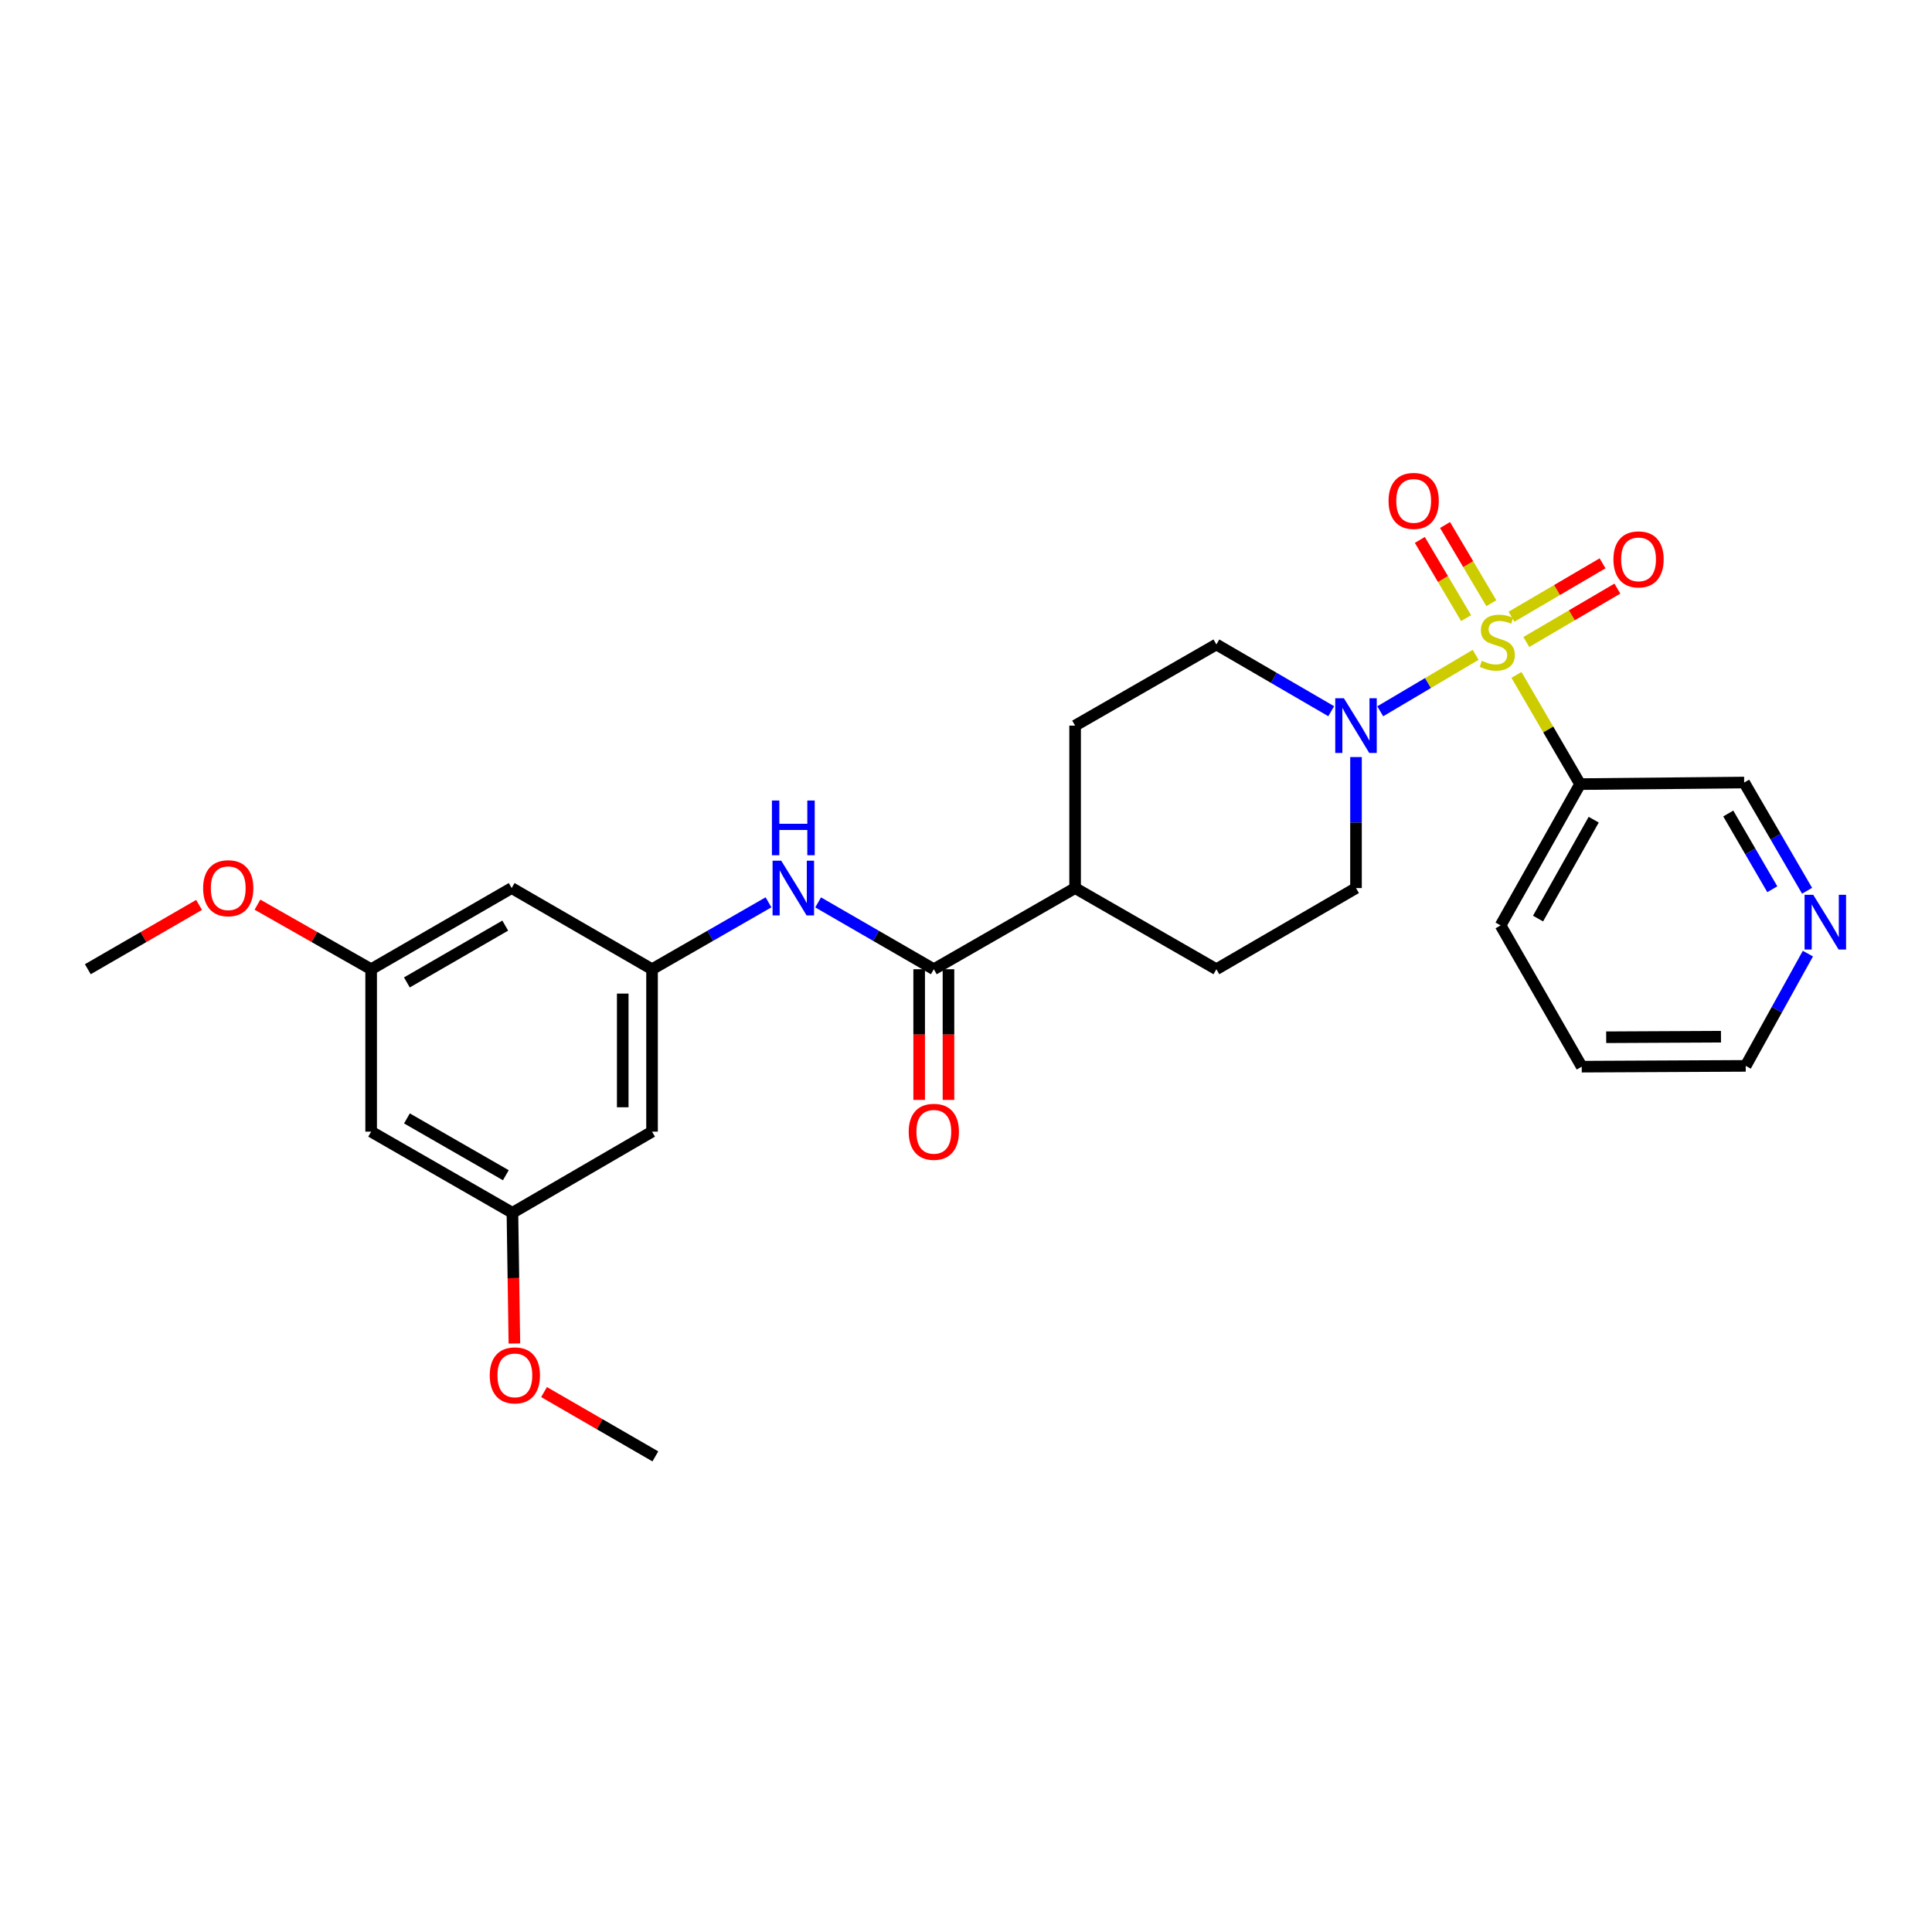 <?xml version='1.0' encoding='iso-8859-1'?>
<svg version='1.1' baseProfile='full'
              xmlns='http://www.w3.org/2000/svg'
                      xmlns:rdkit='http://www.rdkit.org/xml'
                      xmlns:xlink='http://www.w3.org/1999/xlink'
                  xml:space='preserve'
width='1000px' height='1000px' viewBox='0 0 1000 1000'>
<!-- END OF HEADER -->
<rect style='opacity:1.0;fill:#FFFFFF;stroke:none' width='1000' height='1000' x='0' y='0'> </rect>
<path class='bond-0' d='M 763.787,338.947 L 739.096,353.557' style='fill:none;fill-rule:evenodd;stroke:#CCCC00;stroke-width:6px;stroke-linecap:butt;stroke-linejoin:miter;stroke-opacity:1' />
<path class='bond-0' d='M 739.096,353.557 L 714.404,368.166' style='fill:none;fill-rule:evenodd;stroke:#0000FF;stroke-width:6px;stroke-linecap:butt;stroke-linejoin:miter;stroke-opacity:1' />
<path class='bond-1' d='M 784.905,349.326 L 801.38,377.592' style='fill:none;fill-rule:evenodd;stroke:#CCCC00;stroke-width:6px;stroke-linecap:butt;stroke-linejoin:miter;stroke-opacity:1' />
<path class='bond-1' d='M 801.38,377.592 L 817.855,405.857' style='fill:none;fill-rule:evenodd;stroke:#000000;stroke-width:6px;stroke-linecap:butt;stroke-linejoin:miter;stroke-opacity:1' />
<path class='bond-5' d='M 790.027,332.295 L 813.589,318.479' style='fill:none;fill-rule:evenodd;stroke:#CCCC00;stroke-width:6px;stroke-linecap:butt;stroke-linejoin:miter;stroke-opacity:1' />
<path class='bond-5' d='M 813.589,318.479 L 837.152,304.664' style='fill:none;fill-rule:evenodd;stroke:#FF0000;stroke-width:6px;stroke-linecap:butt;stroke-linejoin:miter;stroke-opacity:1' />
<path class='bond-5' d='M 782.354,319.208 L 805.917,305.393' style='fill:none;fill-rule:evenodd;stroke:#CCCC00;stroke-width:6px;stroke-linecap:butt;stroke-linejoin:miter;stroke-opacity:1' />
<path class='bond-5' d='M 805.917,305.393 L 829.479,291.578' style='fill:none;fill-rule:evenodd;stroke:#FF0000;stroke-width:6px;stroke-linecap:butt;stroke-linejoin:miter;stroke-opacity:1' />
<path class='bond-6' d='M 771.906,312.211 L 759.931,291.976' style='fill:none;fill-rule:evenodd;stroke:#CCCC00;stroke-width:6px;stroke-linecap:butt;stroke-linejoin:miter;stroke-opacity:1' />
<path class='bond-6' d='M 759.931,291.976 L 747.956,271.741' style='fill:none;fill-rule:evenodd;stroke:#FF0000;stroke-width:6px;stroke-linecap:butt;stroke-linejoin:miter;stroke-opacity:1' />
<path class='bond-6' d='M 758.851,319.936 L 746.876,299.702' style='fill:none;fill-rule:evenodd;stroke:#CCCC00;stroke-width:6px;stroke-linecap:butt;stroke-linejoin:miter;stroke-opacity:1' />
<path class='bond-6' d='M 746.876,299.702 L 734.901,279.467' style='fill:none;fill-rule:evenodd;stroke:#FF0000;stroke-width:6px;stroke-linecap:butt;stroke-linejoin:miter;stroke-opacity:1' />
<path class='bond-10' d='M 689.035,368.127 L 659.317,350.85' style='fill:none;fill-rule:evenodd;stroke:#0000FF;stroke-width:6px;stroke-linecap:butt;stroke-linejoin:miter;stroke-opacity:1' />
<path class='bond-10' d='M 659.317,350.85 L 629.598,333.574' style='fill:none;fill-rule:evenodd;stroke:#000000;stroke-width:6px;stroke-linecap:butt;stroke-linejoin:miter;stroke-opacity:1' />
<path class='bond-11' d='M 701.865,391.847 L 701.865,425.753' style='fill:none;fill-rule:evenodd;stroke:#0000FF;stroke-width:6px;stroke-linecap:butt;stroke-linejoin:miter;stroke-opacity:1' />
<path class='bond-11' d='M 701.865,425.753 L 701.865,459.659' style='fill:none;fill-rule:evenodd;stroke:#000000;stroke-width:6px;stroke-linecap:butt;stroke-linejoin:miter;stroke-opacity:1' />
<path class='bond-19' d='M 817.855,405.857 L 902.78,405.04' style='fill:none;fill-rule:evenodd;stroke:#000000;stroke-width:6px;stroke-linecap:butt;stroke-linejoin:miter;stroke-opacity:1' />
<path class='bond-22' d='M 817.855,405.857 L 776.694,478.984' style='fill:none;fill-rule:evenodd;stroke:#000000;stroke-width:6px;stroke-linecap:butt;stroke-linejoin:miter;stroke-opacity:1' />
<path class='bond-22' d='M 824.9,424.267 L 796.088,475.456' style='fill:none;fill-rule:evenodd;stroke:#000000;stroke-width:6px;stroke-linecap:butt;stroke-linejoin:miter;stroke-opacity:1' />
<path class='bond-2' d='M 483.345,501.671 L 556.472,459.659' style='fill:none;fill-rule:evenodd;stroke:#000000;stroke-width:6px;stroke-linecap:butt;stroke-linejoin:miter;stroke-opacity:1' />
<path class='bond-3' d='M 483.345,501.671 L 453.404,484.374' style='fill:none;fill-rule:evenodd;stroke:#000000;stroke-width:6px;stroke-linecap:butt;stroke-linejoin:miter;stroke-opacity:1' />
<path class='bond-3' d='M 453.404,484.374 L 423.463,467.077' style='fill:none;fill-rule:evenodd;stroke:#0000FF;stroke-width:6px;stroke-linecap:butt;stroke-linejoin:miter;stroke-opacity:1' />
<path class='bond-12' d='M 475.76,501.671 L 475.76,535.493' style='fill:none;fill-rule:evenodd;stroke:#000000;stroke-width:6px;stroke-linecap:butt;stroke-linejoin:miter;stroke-opacity:1' />
<path class='bond-12' d='M 475.76,535.493 L 475.76,569.315' style='fill:none;fill-rule:evenodd;stroke:#FF0000;stroke-width:6px;stroke-linecap:butt;stroke-linejoin:miter;stroke-opacity:1' />
<path class='bond-12' d='M 490.93,501.671 L 490.93,535.493' style='fill:none;fill-rule:evenodd;stroke:#000000;stroke-width:6px;stroke-linecap:butt;stroke-linejoin:miter;stroke-opacity:1' />
<path class='bond-12' d='M 490.93,535.493 L 490.93,569.315' style='fill:none;fill-rule:evenodd;stroke:#FF0000;stroke-width:6px;stroke-linecap:butt;stroke-linejoin:miter;stroke-opacity:1' />
<path class='bond-4' d='M 397.775,467.041 L 367.636,484.356' style='fill:none;fill-rule:evenodd;stroke:#0000FF;stroke-width:6px;stroke-linecap:butt;stroke-linejoin:miter;stroke-opacity:1' />
<path class='bond-4' d='M 367.636,484.356 L 337.497,501.671' style='fill:none;fill-rule:evenodd;stroke:#000000;stroke-width:6px;stroke-linecap:butt;stroke-linejoin:miter;stroke-opacity:1' />
<path class='bond-8' d='M 337.497,501.671 L 337.497,585.736' style='fill:none;fill-rule:evenodd;stroke:#000000;stroke-width:6px;stroke-linecap:butt;stroke-linejoin:miter;stroke-opacity:1' />
<path class='bond-8' d='M 322.327,514.281 L 322.327,573.127' style='fill:none;fill-rule:evenodd;stroke:#000000;stroke-width:6px;stroke-linecap:butt;stroke-linejoin:miter;stroke-opacity:1' />
<path class='bond-9' d='M 337.497,501.671 L 264.834,459.659' style='fill:none;fill-rule:evenodd;stroke:#000000;stroke-width:6px;stroke-linecap:butt;stroke-linejoin:miter;stroke-opacity:1' />
<path class='bond-7' d='M 556.472,459.659 L 629.598,501.671' style='fill:none;fill-rule:evenodd;stroke:#000000;stroke-width:6px;stroke-linecap:butt;stroke-linejoin:miter;stroke-opacity:1' />
<path class='bond-27' d='M 556.472,459.659 L 556.472,375.585' style='fill:none;fill-rule:evenodd;stroke:#000000;stroke-width:6px;stroke-linecap:butt;stroke-linejoin:miter;stroke-opacity:1' />
<path class='bond-13' d='M 337.497,585.736 L 265.23,627.748' style='fill:none;fill-rule:evenodd;stroke:#000000;stroke-width:6px;stroke-linecap:butt;stroke-linejoin:miter;stroke-opacity:1' />
<path class='bond-14' d='M 264.834,459.659 L 192.104,501.671' style='fill:none;fill-rule:evenodd;stroke:#000000;stroke-width:6px;stroke-linecap:butt;stroke-linejoin:miter;stroke-opacity:1' />
<path class='bond-14' d='M 261.512,479.097 L 210.601,508.505' style='fill:none;fill-rule:evenodd;stroke:#000000;stroke-width:6px;stroke-linecap:butt;stroke-linejoin:miter;stroke-opacity:1' />
<path class='bond-18' d='M 629.598,333.574 L 556.472,375.585' style='fill:none;fill-rule:evenodd;stroke:#000000;stroke-width:6px;stroke-linecap:butt;stroke-linejoin:miter;stroke-opacity:1' />
<path class='bond-17' d='M 701.865,459.659 L 629.598,501.671' style='fill:none;fill-rule:evenodd;stroke:#000000;stroke-width:6px;stroke-linecap:butt;stroke-linejoin:miter;stroke-opacity:1' />
<path class='bond-20' d='M 265.23,627.748 L 265.739,661.566' style='fill:none;fill-rule:evenodd;stroke:#000000;stroke-width:6px;stroke-linecap:butt;stroke-linejoin:miter;stroke-opacity:1' />
<path class='bond-20' d='M 265.739,661.566 L 266.247,695.384' style='fill:none;fill-rule:evenodd;stroke:#FF0000;stroke-width:6px;stroke-linecap:butt;stroke-linejoin:miter;stroke-opacity:1' />
<path class='bond-29' d='M 265.23,627.748 L 192.104,585.736' style='fill:none;fill-rule:evenodd;stroke:#000000;stroke-width:6px;stroke-linecap:butt;stroke-linejoin:miter;stroke-opacity:1' />
<path class='bond-29' d='M 261.818,608.293 L 210.629,578.885' style='fill:none;fill-rule:evenodd;stroke:#000000;stroke-width:6px;stroke-linecap:butt;stroke-linejoin:miter;stroke-opacity:1' />
<path class='bond-15' d='M 192.104,501.671 L 192.104,585.736' style='fill:none;fill-rule:evenodd;stroke:#000000;stroke-width:6px;stroke-linecap:butt;stroke-linejoin:miter;stroke-opacity:1' />
<path class='bond-21' d='M 192.104,501.671 L 162.682,484.961' style='fill:none;fill-rule:evenodd;stroke:#000000;stroke-width:6px;stroke-linecap:butt;stroke-linejoin:miter;stroke-opacity:1' />
<path class='bond-21' d='M 162.682,484.961 L 133.261,468.251' style='fill:none;fill-rule:evenodd;stroke:#FF0000;stroke-width:6px;stroke-linecap:butt;stroke-linejoin:miter;stroke-opacity:1' />
<path class='bond-16' d='M 935.338,461.057 L 919.059,433.048' style='fill:none;fill-rule:evenodd;stroke:#0000FF;stroke-width:6px;stroke-linecap:butt;stroke-linejoin:miter;stroke-opacity:1' />
<path class='bond-16' d='M 919.059,433.048 L 902.78,405.04' style='fill:none;fill-rule:evenodd;stroke:#000000;stroke-width:6px;stroke-linecap:butt;stroke-linejoin:miter;stroke-opacity:1' />
<path class='bond-16' d='M 917.339,460.277 L 905.944,440.671' style='fill:none;fill-rule:evenodd;stroke:#0000FF;stroke-width:6px;stroke-linecap:butt;stroke-linejoin:miter;stroke-opacity:1' />
<path class='bond-16' d='M 905.944,440.671 L 894.548,421.065' style='fill:none;fill-rule:evenodd;stroke:#000000;stroke-width:6px;stroke-linecap:butt;stroke-linejoin:miter;stroke-opacity:1' />
<path class='bond-28' d='M 935.763,493.593 L 919.671,522.645' style='fill:none;fill-rule:evenodd;stroke:#0000FF;stroke-width:6px;stroke-linecap:butt;stroke-linejoin:miter;stroke-opacity:1' />
<path class='bond-28' d='M 919.671,522.645 L 903.58,551.697' style='fill:none;fill-rule:evenodd;stroke:#000000;stroke-width:6px;stroke-linecap:butt;stroke-linejoin:miter;stroke-opacity:1' />
<path class='bond-25' d='M 281.594,720.531 L 310.401,737.178' style='fill:none;fill-rule:evenodd;stroke:#FF0000;stroke-width:6px;stroke-linecap:butt;stroke-linejoin:miter;stroke-opacity:1' />
<path class='bond-25' d='M 310.401,737.178 L 339.208,753.825' style='fill:none;fill-rule:evenodd;stroke:#000000;stroke-width:6px;stroke-linecap:butt;stroke-linejoin:miter;stroke-opacity:1' />
<path class='bond-24' d='M 103.036,468.387 L 74.245,485.029' style='fill:none;fill-rule:evenodd;stroke:#FF0000;stroke-width:6px;stroke-linecap:butt;stroke-linejoin:miter;stroke-opacity:1' />
<path class='bond-24' d='M 74.245,485.029 L 45.455,501.671' style='fill:none;fill-rule:evenodd;stroke:#000000;stroke-width:6px;stroke-linecap:butt;stroke-linejoin:miter;stroke-opacity:1' />
<path class='bond-26' d='M 776.694,478.984 L 818.706,552.11' style='fill:none;fill-rule:evenodd;stroke:#000000;stroke-width:6px;stroke-linecap:butt;stroke-linejoin:miter;stroke-opacity:1' />
<path class='bond-23' d='M 903.58,551.697 L 818.706,552.11' style='fill:none;fill-rule:evenodd;stroke:#000000;stroke-width:6px;stroke-linecap:butt;stroke-linejoin:miter;stroke-opacity:1' />
<path class='bond-23' d='M 890.775,536.59 L 831.363,536.879' style='fill:none;fill-rule:evenodd;stroke:#000000;stroke-width:6px;stroke-linecap:butt;stroke-linejoin:miter;stroke-opacity:1' />
<path  class='atom-0' d='M 766.992 342.038
Q 767.312 342.158, 768.632 342.718
Q 769.952 343.278, 771.392 343.638
Q 772.872 343.958, 774.312 343.958
Q 776.992 343.958, 778.552 342.678
Q 780.112 341.358, 780.112 339.078
Q 780.112 337.518, 779.312 336.558
Q 778.552 335.598, 777.352 335.078
Q 776.152 334.558, 774.152 333.958
Q 771.632 333.198, 770.112 332.478
Q 768.632 331.758, 767.552 330.238
Q 766.512 328.718, 766.512 326.158
Q 766.512 322.598, 768.912 320.398
Q 771.352 318.198, 776.152 318.198
Q 779.432 318.198, 783.152 319.758
L 782.232 322.838
Q 778.832 321.438, 776.272 321.438
Q 773.512 321.438, 771.992 322.598
Q 770.472 323.718, 770.512 325.678
Q 770.512 327.198, 771.272 328.118
Q 772.072 329.038, 773.192 329.558
Q 774.352 330.078, 776.272 330.678
Q 778.832 331.478, 780.352 332.278
Q 781.872 333.078, 782.952 334.718
Q 784.072 336.318, 784.072 339.078
Q 784.072 342.998, 781.432 345.118
Q 778.832 347.198, 774.472 347.198
Q 771.952 347.198, 770.032 346.638
Q 768.152 346.118, 765.912 345.198
L 766.992 342.038
' fill='#CCCC00'/>
<path  class='atom-1' d='M 695.605 361.425
L 704.885 376.425
Q 705.805 377.905, 707.285 380.585
Q 708.765 383.265, 708.845 383.425
L 708.845 361.425
L 712.605 361.425
L 712.605 389.745
L 708.725 389.745
L 698.765 373.345
Q 697.605 371.425, 696.365 369.225
Q 695.165 367.025, 694.805 366.345
L 694.805 389.745
L 691.125 389.745
L 691.125 361.425
L 695.605 361.425
' fill='#0000FF'/>
<path  class='atom-4' d='M 404.363 445.499
L 413.643 460.499
Q 414.563 461.979, 416.043 464.659
Q 417.523 467.339, 417.603 467.499
L 417.603 445.499
L 421.363 445.499
L 421.363 473.819
L 417.483 473.819
L 407.523 457.419
Q 406.363 455.499, 405.123 453.299
Q 403.923 451.099, 403.563 450.419
L 403.563 473.819
L 399.883 473.819
L 399.883 445.499
L 404.363 445.499
' fill='#0000FF'/>
<path  class='atom-4' d='M 399.543 414.347
L 403.383 414.347
L 403.383 426.387
L 417.863 426.387
L 417.863 414.347
L 421.703 414.347
L 421.703 442.667
L 417.863 442.667
L 417.863 429.587
L 403.383 429.587
L 403.383 442.667
L 399.543 442.667
L 399.543 414.347
' fill='#0000FF'/>
<path  class='atom-6' d='M 835.11 289.527
Q 835.11 282.727, 838.47 278.927
Q 841.83 275.127, 848.11 275.127
Q 854.39 275.127, 857.75 278.927
Q 861.11 282.727, 861.11 289.527
Q 861.11 296.407, 857.71 300.327
Q 854.31 304.207, 848.11 304.207
Q 841.87 304.207, 838.47 300.327
Q 835.11 296.447, 835.11 289.527
M 848.11 301.007
Q 852.43 301.007, 854.75 298.127
Q 857.11 295.207, 857.11 289.527
Q 857.11 283.967, 854.75 281.167
Q 852.43 278.327, 848.11 278.327
Q 843.79 278.327, 841.43 281.127
Q 839.11 283.927, 839.11 289.527
Q 839.11 295.247, 841.43 298.127
Q 843.79 301.007, 848.11 301.007
' fill='#FF0000'/>
<path  class='atom-7' d='M 718.716 259.271
Q 718.716 252.471, 722.076 248.671
Q 725.436 244.871, 731.716 244.871
Q 737.996 244.871, 741.356 248.671
Q 744.716 252.471, 744.716 259.271
Q 744.716 266.151, 741.316 270.071
Q 737.916 273.951, 731.716 273.951
Q 725.476 273.951, 722.076 270.071
Q 718.716 266.191, 718.716 259.271
M 731.716 270.751
Q 736.036 270.751, 738.356 267.871
Q 740.716 264.951, 740.716 259.271
Q 740.716 253.711, 738.356 250.911
Q 736.036 248.071, 731.716 248.071
Q 727.396 248.071, 725.036 250.871
Q 722.716 253.671, 722.716 259.271
Q 722.716 264.991, 725.036 267.871
Q 727.396 270.751, 731.716 270.751
' fill='#FF0000'/>
<path  class='atom-13' d='M 470.345 585.816
Q 470.345 579.016, 473.705 575.216
Q 477.065 571.416, 483.345 571.416
Q 489.625 571.416, 492.985 575.216
Q 496.345 579.016, 496.345 585.816
Q 496.345 592.696, 492.945 596.616
Q 489.545 600.496, 483.345 600.496
Q 477.105 600.496, 473.705 596.616
Q 470.345 592.736, 470.345 585.816
M 483.345 597.296
Q 487.665 597.296, 489.985 594.416
Q 492.345 591.496, 492.345 585.816
Q 492.345 580.256, 489.985 577.456
Q 487.665 574.616, 483.345 574.616
Q 479.025 574.616, 476.665 577.416
Q 474.345 580.216, 474.345 585.816
Q 474.345 591.536, 476.665 594.416
Q 479.025 597.296, 483.345 597.296
' fill='#FF0000'/>
<path  class='atom-17' d='M 938.523 463.147
L 947.803 478.147
Q 948.723 479.627, 950.203 482.307
Q 951.683 484.987, 951.763 485.147
L 951.763 463.147
L 955.523 463.147
L 955.523 491.467
L 951.643 491.467
L 941.683 475.067
Q 940.523 473.147, 939.283 470.947
Q 938.083 468.747, 937.723 468.067
L 937.723 491.467
L 934.043 491.467
L 934.043 463.147
L 938.523 463.147
' fill='#0000FF'/>
<path  class='atom-21' d='M 253.494 711.885
Q 253.494 705.085, 256.854 701.285
Q 260.214 697.485, 266.494 697.485
Q 272.774 697.485, 276.134 701.285
Q 279.494 705.085, 279.494 711.885
Q 279.494 718.765, 276.094 722.685
Q 272.694 726.565, 266.494 726.565
Q 260.254 726.565, 256.854 722.685
Q 253.494 718.805, 253.494 711.885
M 266.494 723.365
Q 270.814 723.365, 273.134 720.485
Q 275.494 717.565, 275.494 711.885
Q 275.494 706.325, 273.134 703.525
Q 270.814 700.685, 266.494 700.685
Q 262.174 700.685, 259.814 703.485
Q 257.494 706.285, 257.494 711.885
Q 257.494 717.605, 259.814 720.485
Q 262.174 723.365, 266.494 723.365
' fill='#FF0000'/>
<path  class='atom-22' d='M 105.134 459.739
Q 105.134 452.939, 108.494 449.139
Q 111.854 445.339, 118.134 445.339
Q 124.414 445.339, 127.774 449.139
Q 131.134 452.939, 131.134 459.739
Q 131.134 466.619, 127.734 470.539
Q 124.334 474.419, 118.134 474.419
Q 111.894 474.419, 108.494 470.539
Q 105.134 466.659, 105.134 459.739
M 118.134 471.219
Q 122.454 471.219, 124.774 468.339
Q 127.134 465.419, 127.134 459.739
Q 127.134 454.179, 124.774 451.379
Q 122.454 448.539, 118.134 448.539
Q 113.814 448.539, 111.454 451.339
Q 109.134 454.139, 109.134 459.739
Q 109.134 465.459, 111.454 468.339
Q 113.814 471.219, 118.134 471.219
' fill='#FF0000'/>
</svg>
